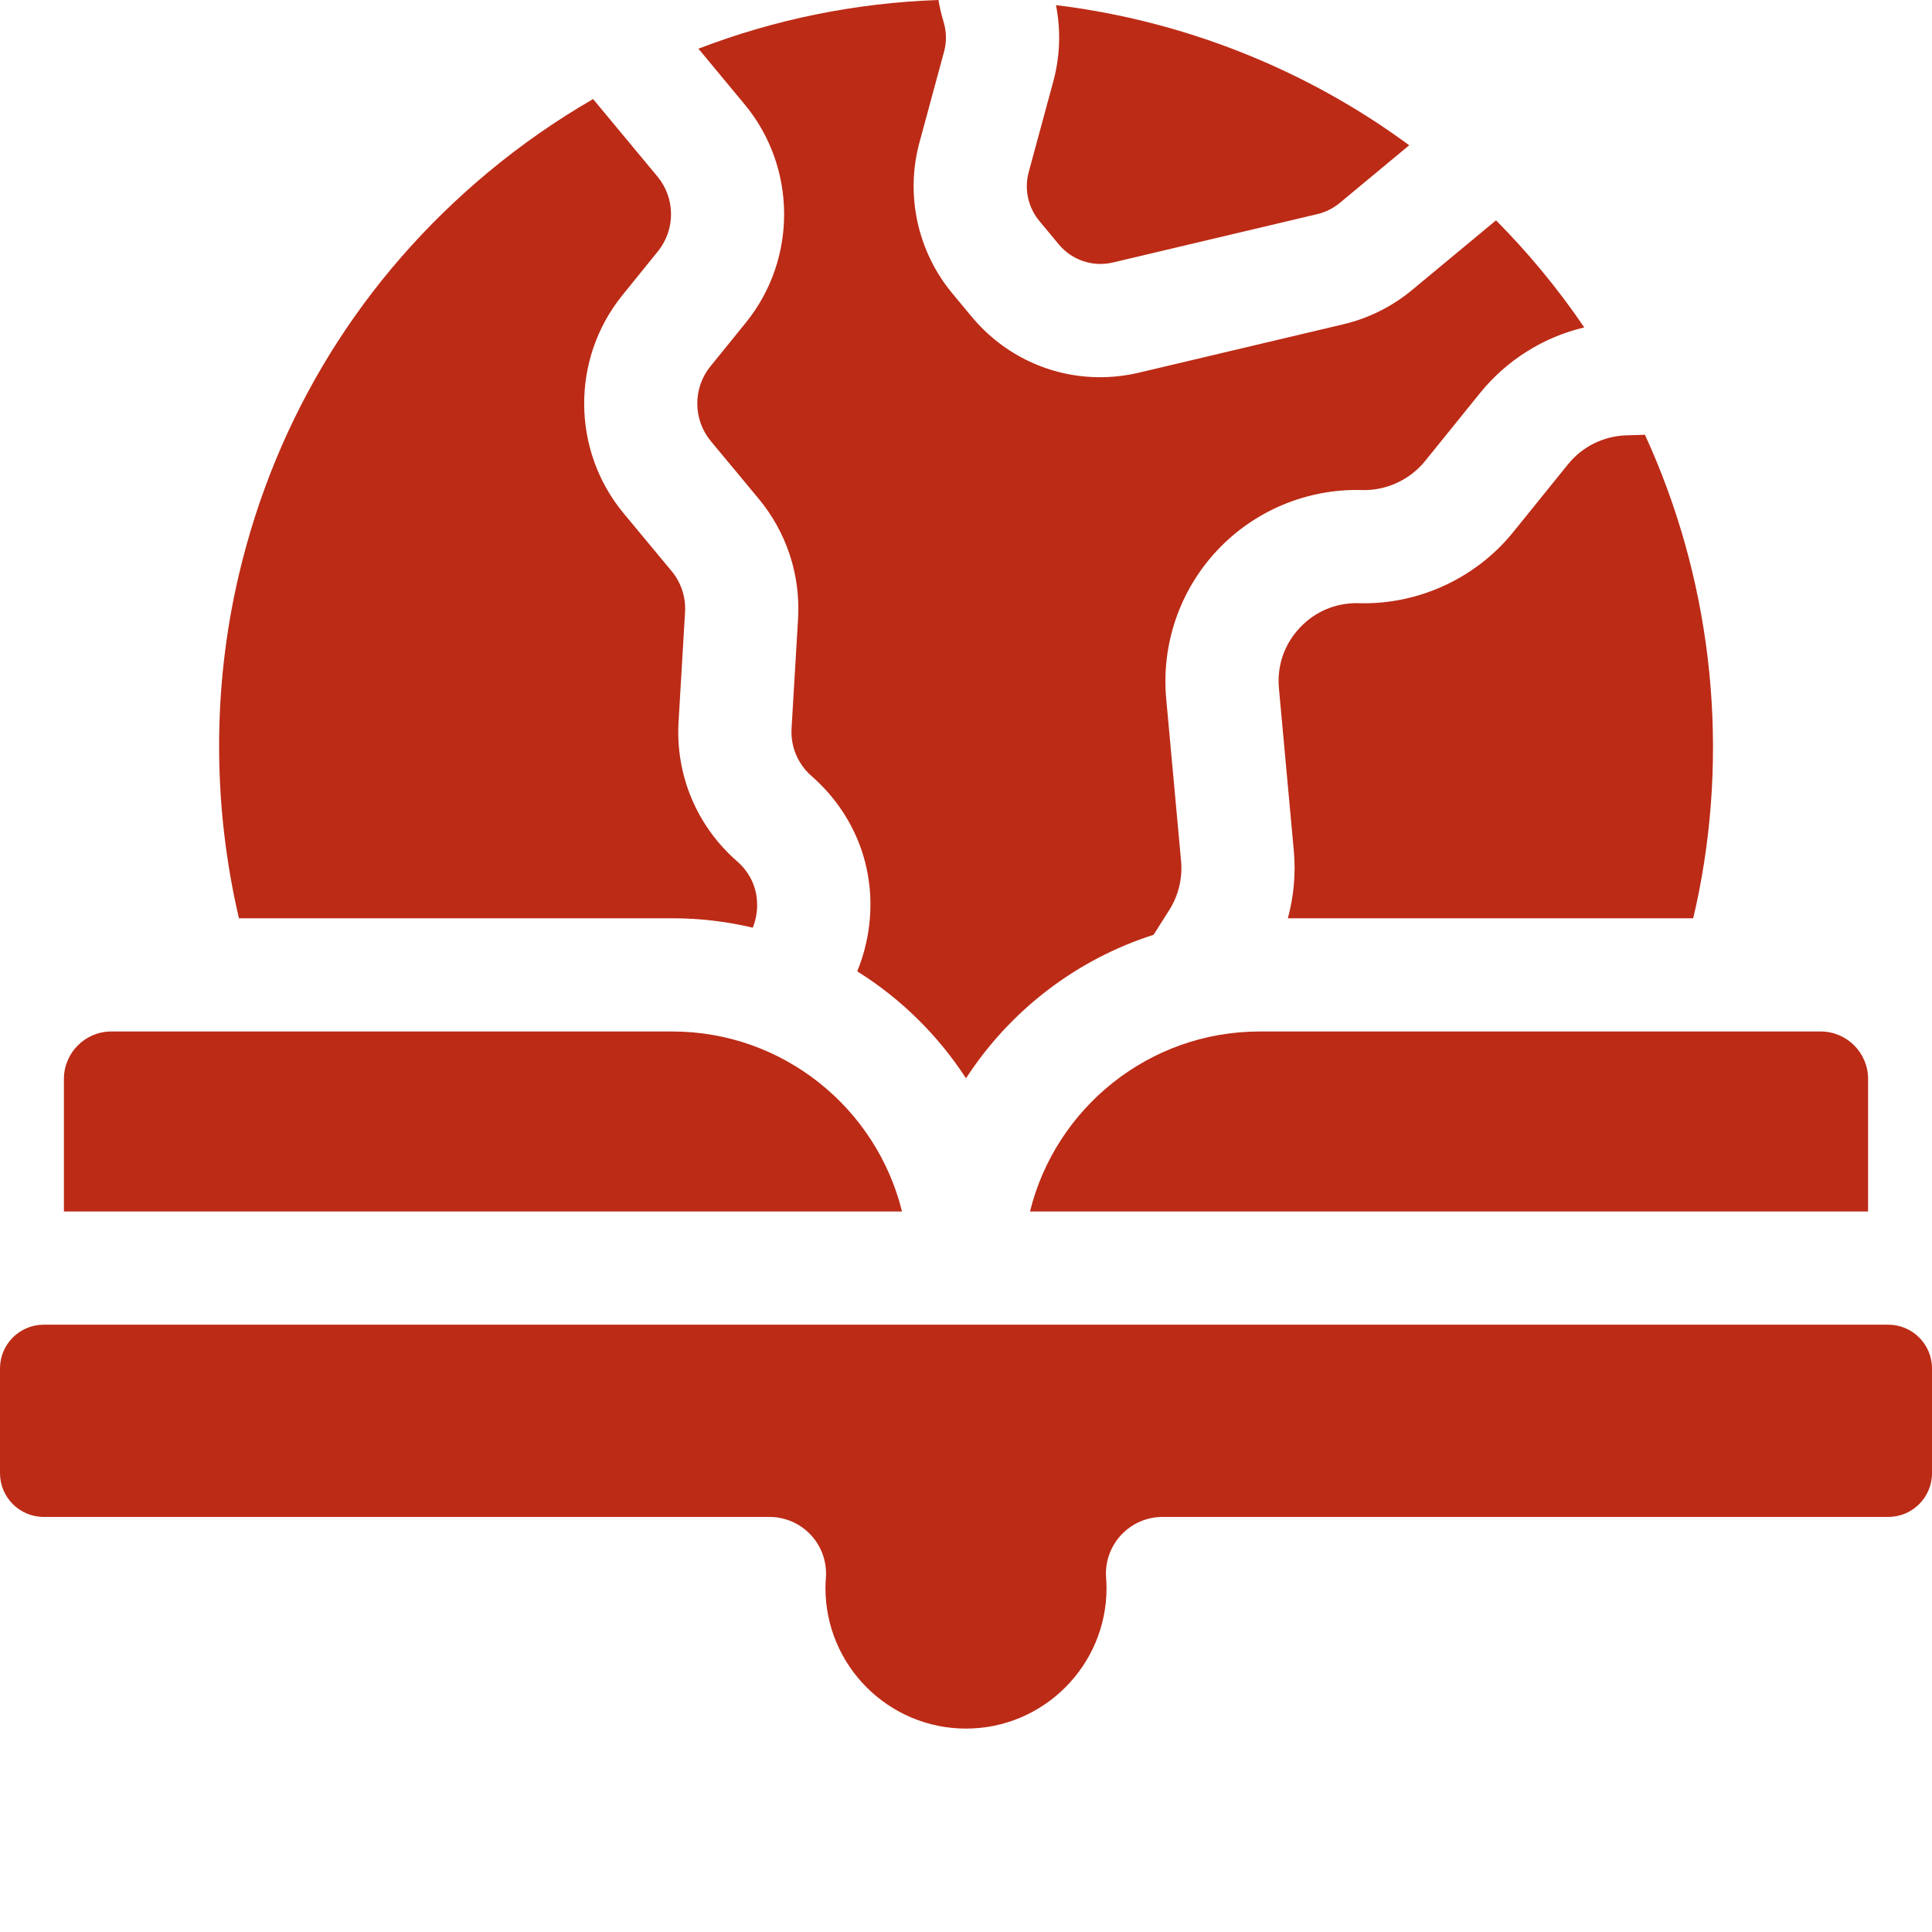<?xml version="1.0" encoding="UTF-8"?>
<svg width="74px" height="74px" viewBox="0 0 74 74" version="1.1" xmlns="http://www.w3.org/2000/svg" xmlns:xlink="http://www.w3.org/1999/xlink">
    <title>icono/geografia rojo</title>
    <g id="icono/geografia-rojo" stroke="none" stroke-width="1" fill="none" fill-rule="evenodd">
        <g id="007-geografia" fill="#BC2B16" fill-rule="nonzero">
            <path d="M57.301,8.439 L54.082,11.111 C53.325,11.74 52.419,12.192 51.461,12.419 L43.63,14.272 C43.131,14.39 42.629,14.448 42.133,14.448 C40.253,14.448 38.456,13.621 37.215,12.127 L36.474,11.235 C35.141,9.63 34.672,7.47 35.217,5.457 L36.159,1.983 C36.262,1.602 36.255,1.201 36.138,0.824 C36.055,0.553 35.991,0.278 35.944,0 C32.773,0.11 29.675,0.742 26.751,1.865 L28.519,3.995 C30.519,6.404 30.541,9.918 28.572,12.352 L27.208,14.036 C26.534,14.869 26.542,16.072 27.226,16.896 L29.059,19.103 C30.131,20.395 30.667,22.028 30.567,23.704 L30.319,27.894 C30.277,28.595 30.556,29.262 31.084,29.724 C32.925,31.336 33.708,33.724 33.177,36.112 C33.093,36.492 32.976,36.855 32.834,37.204 C34.504,38.249 35.929,39.65 37,41.302 C38.67,38.725 41.203,36.757 44.184,35.805 L44.786,34.855 C45.138,34.301 45.298,33.635 45.238,32.982 L44.668,26.761 C44.477,24.676 45.19,22.604 46.623,21.078 C48.056,19.551 50.076,18.711 52.171,18.77 C53.093,18.797 53.999,18.381 54.582,17.661 L56.686,15.058 C57.712,13.788 59.121,12.912 60.681,12.54 C60.164,11.78 59.608,11.04 59.013,10.324 C58.467,9.667 57.895,9.039 57.301,8.439 L57.301,8.439 Z" id="Path"></path>
            <path d="M39.402,6.591 C39.225,7.244 39.378,7.944 39.81,8.465 L40.551,9.357 C41.059,9.969 41.857,10.236 42.631,10.053 L50.463,8.199 C50.773,8.126 51.067,7.979 51.313,7.775 L53.976,5.564 C50.021,2.65 45.345,0.794 40.446,0.196 C40.637,1.162 40.604,2.16 40.344,3.118 L39.402,6.591 Z" id="Path"></path>
            <path d="M64.854,35.172 C64.935,34.827 65.011,34.481 65.079,34.132 C66.235,28.229 65.497,22.074 63.004,16.652 L62.286,16.675 C61.417,16.703 60.604,17.107 60.058,17.784 L57.954,20.387 C56.526,22.152 54.32,23.168 52.048,23.104 C52.019,23.103 51.989,23.102 51.959,23.102 C51.127,23.102 50.357,23.435 49.784,24.046 C49.19,24.678 48.907,25.502 48.986,26.365 L49.556,32.586 C49.636,33.456 49.555,34.334 49.328,35.172 L64.854,35.172 L64.854,35.172 Z" id="Path"></path>
            <path d="M9.147,22.025 C8.132,26.343 8.148,30.877 9.152,35.172 L25.749,35.172 C26.81,35.172 27.843,35.297 28.833,35.532 C28.889,35.391 28.924,35.266 28.945,35.173 C29.032,34.78 29.136,33.782 28.229,32.987 C26.685,31.635 25.869,29.686 25.991,27.637 L26.239,23.447 C26.273,22.874 26.09,22.315 25.723,21.873 L23.89,19.666 C21.89,17.257 21.868,13.742 23.838,11.309 L25.201,9.624 C25.875,8.791 25.868,7.589 25.184,6.764 L22.717,3.794 C21.312,4.606 19.971,5.539 18.716,6.582 C13.886,10.592 10.578,15.932 9.147,22.025 L9.147,22.025 Z" id="Path"></path>
            <path d="M72.325,50.739 L1.675,50.739 C0.751,50.739 0,51.49 0,52.414 L0,56.427 C0,57.351 0.751,58.102 1.675,58.102 L29.472,58.102 C30.074,58.102 30.649,58.353 31.059,58.794 C31.469,59.235 31.677,59.827 31.634,60.428 C31.622,60.585 31.617,60.712 31.617,60.826 C31.617,63.794 34.032,66.209 37,66.209 C39.968,66.209 42.383,63.794 42.383,60.826 C42.383,60.712 42.378,60.585 42.366,60.428 C42.322,59.827 42.531,59.235 42.941,58.794 C43.351,58.353 43.926,58.102 44.528,58.102 L72.325,58.102 C73.249,58.102 74,57.351 74,56.427 L74,52.414 C74,51.49 73.249,50.739 72.325,50.739 Z" id="Path"></path>
            <path d="M4.265,39.508 C3.263,39.508 2.448,40.323 2.448,41.325 L2.448,46.403 L34.549,46.403 C33.575,42.449 29.999,39.508 25.749,39.508 L4.265,39.508 Z" id="Path"></path>
            <path d="M48.251,39.508 C44.001,39.508 40.425,42.449 39.451,46.403 L71.552,46.403 L71.552,41.325 C71.552,40.323 70.737,39.508 69.735,39.508 L48.251,39.508 Z" id="Path"></path>
        </g>
    </g>
</svg>
